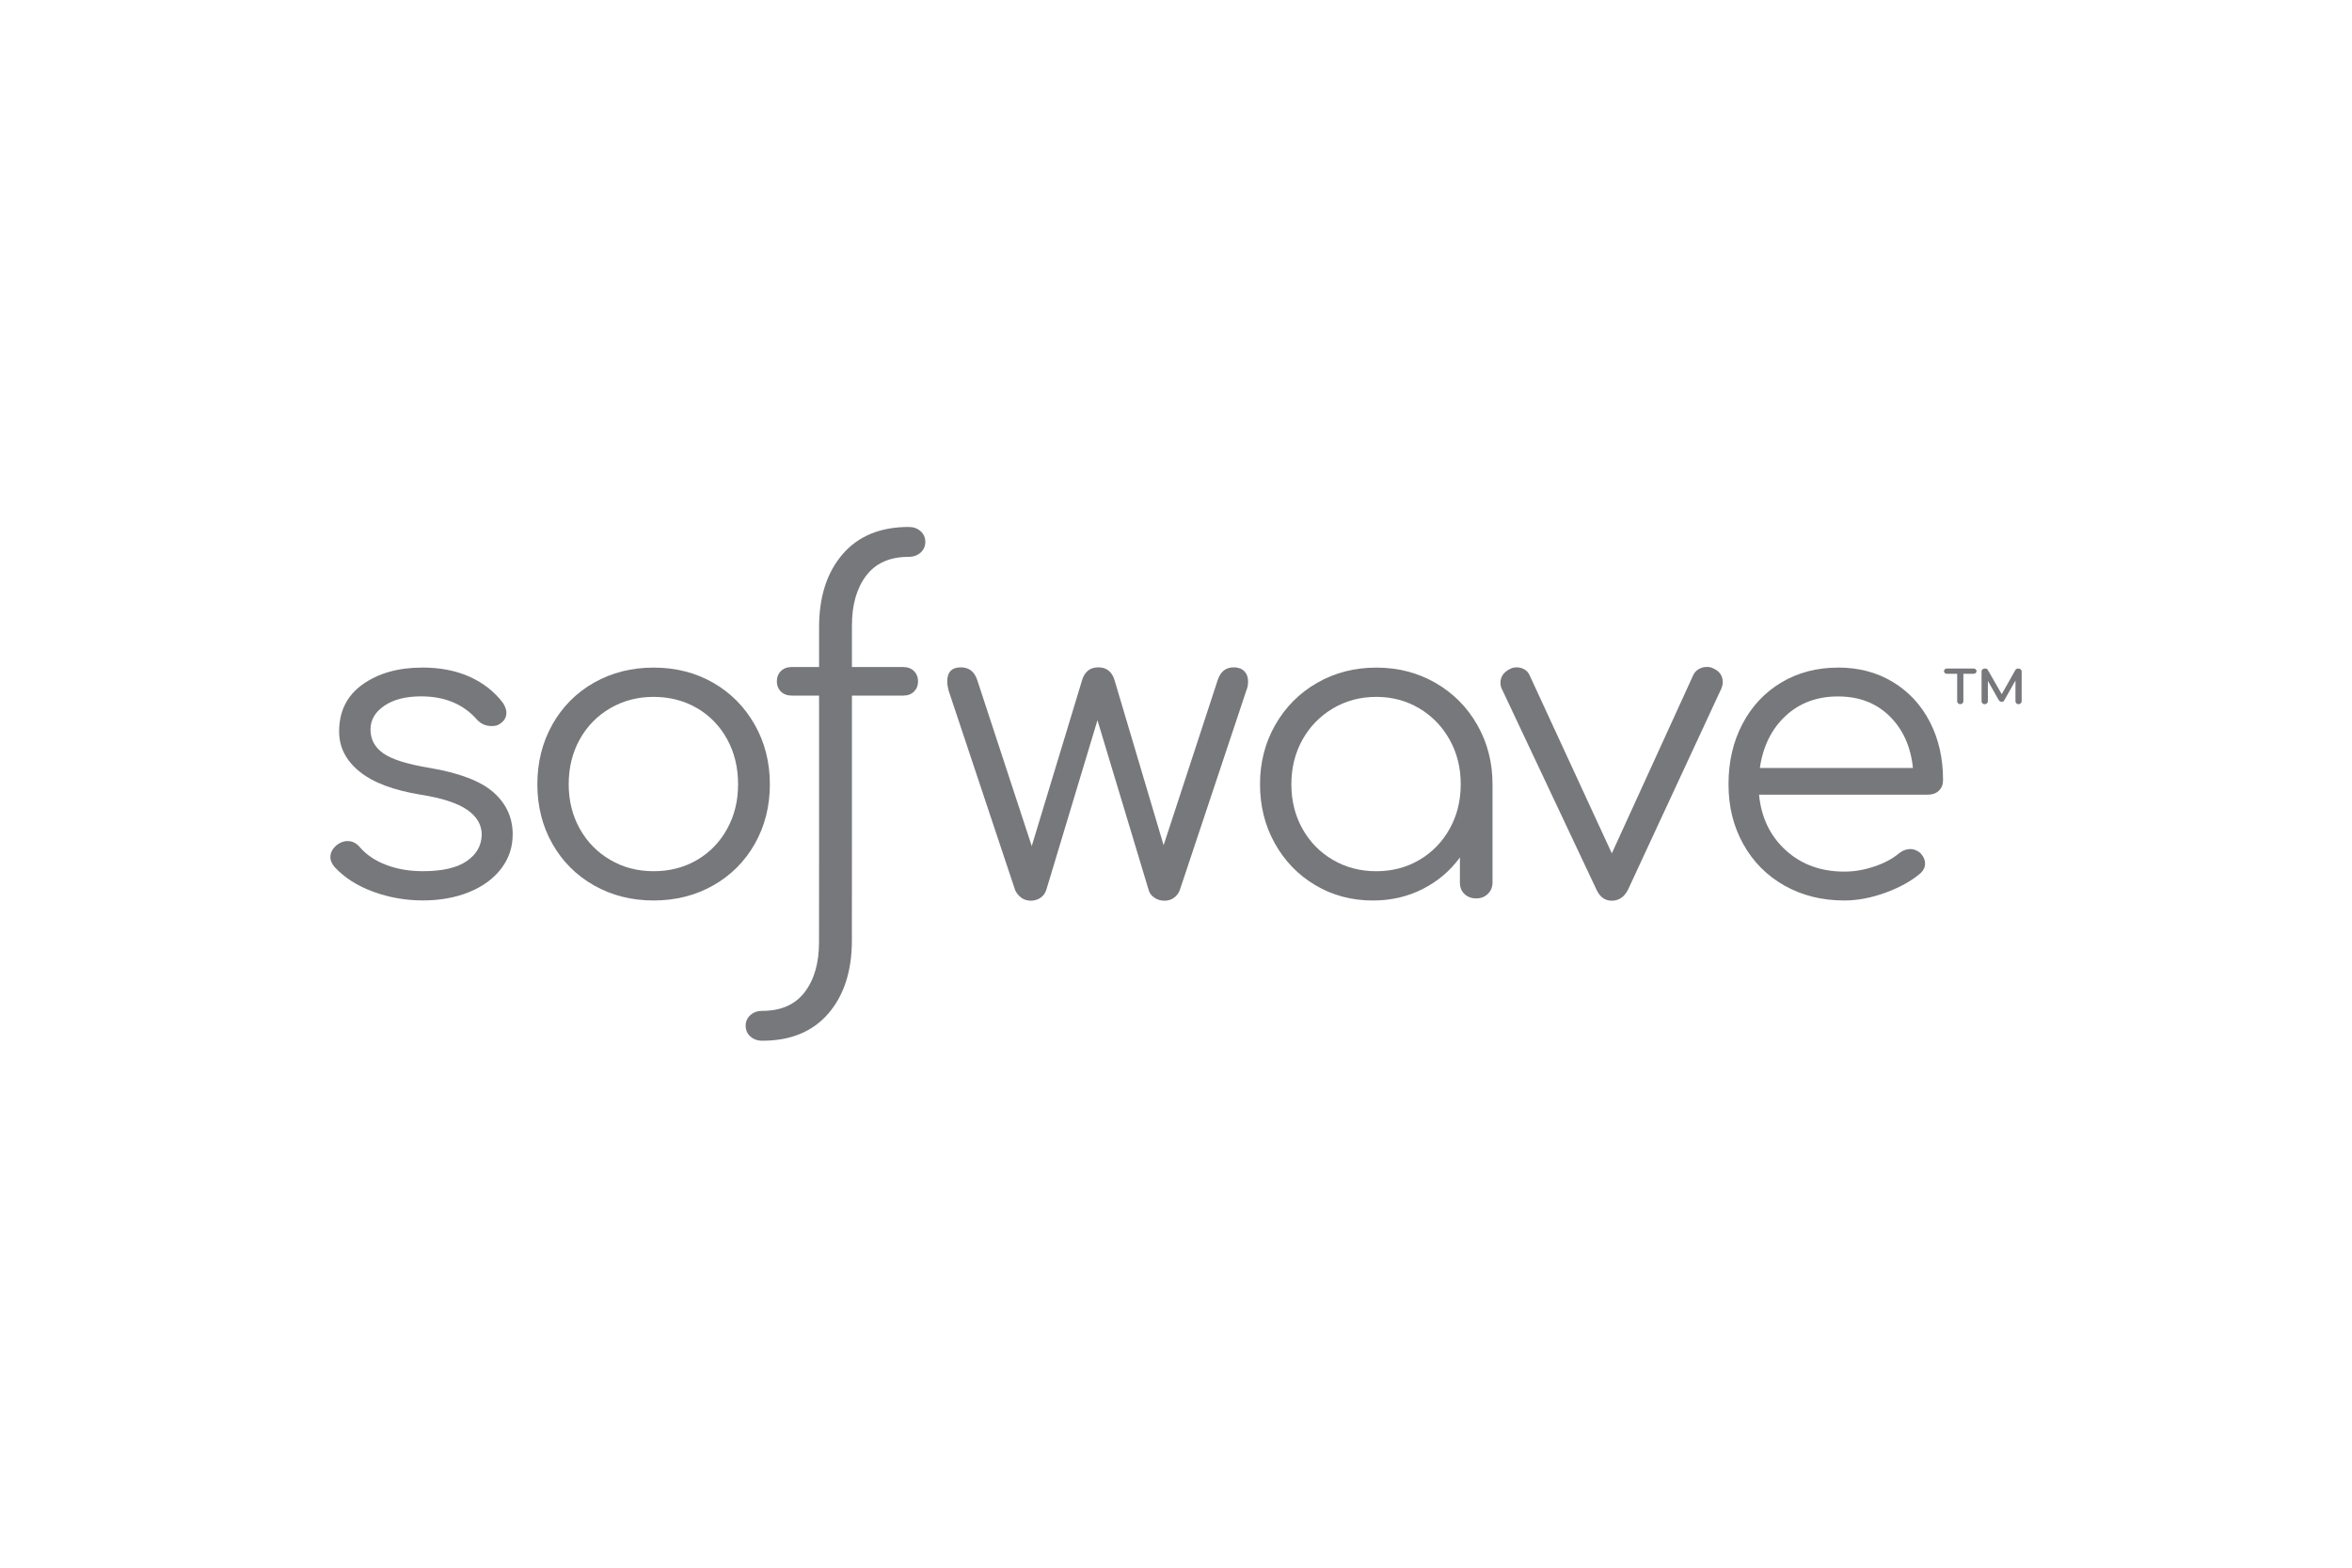 <?xml version="1.0" encoding="UTF-8"?>
<svg id="a" data-name="Layer_1" xmlns="http://www.w3.org/2000/svg" viewBox="0 0 1200 800">
  <path d="M472.11,276.53c0-2.18-.8-3.99-2.4-5.44-1.6-1.45-3.63-2.18-6.09-2.18-14.52,0-25.76,4.65-33.74,13.93-7.99,9.29-11.98,21.7-11.98,37.23v20.31h-13.93c-2.32,0-4.17.69-5.55,2.07-1.38,1.38-2.07,3.15-2.07,5.33,0,2.03.68,3.74,2.07,5.11,1.38,1.38,3.22,2.07,5.55,2.07h13.93v80.81h0l-.03,45.03c0,10.59-2.43,19.08-7.29,25.47s-12.08,9.58-21.66,9.58c-2.47,0-4.49.72-6.09,2.18-1.6,1.45-2.4,3.27-2.4,5.44s.8,3.99,2.4,5.44c1.6,1.45,3.63,2.18,6.09,2.18,14.52,0,25.76-4.65,33.74-13.93,7.98-9.29,11.97-21.7,11.97-37.23l.03-45.11v-79.85h26.12c2.32,0,4.17-.69,5.55-2.07,1.38-1.38,2.06-3.08,2.06-5.11,0-2.18-.69-3.96-2.06-5.33-1.38-1.38-3.23-2.07-5.55-2.07h-26.12v-21.18c0-10.59,2.42-19.08,7.29-25.47,4.86-6.39,12.08-9.58,21.66-9.58,2.46,0,4.49-.72,6.09-2.17,1.6-1.45,2.4-3.27,2.4-5.45" style="fill: #77787b;"/>
  <path d="M215.27,340.68c-12.09,0-22.15,2.85-30.19,8.53-8.04,5.69-12.06,13.73-12.06,24.11,0,7.97,3.45,14.76,10.35,20.37,6.9,5.62,17.31,9.57,31.26,11.84,10.81,1.71,18.71,4.27,23.68,7.68,4.98,3.41,7.47,7.68,7.47,12.8-.14,5.55-2.7,10.03-7.68,13.44-4.98,3.41-12.45,5.12-22.4,5.12-6.83,0-13.05-1.07-18.67-3.2-5.62-2.13-10.14-5.19-13.55-9.18-1.71-1.99-3.77-2.99-6.18-2.99-1.85,0-3.63.64-5.34,1.92-2.27,1.85-3.41,3.98-3.41,6.4,0,1.56.71,3.2,2.14,4.9,4.98,5.41,11.52,9.6,19.63,12.59,8.11,2.99,16.57,4.48,25.39,4.48s16.71-1.42,23.68-4.27c6.97-2.84,12.4-6.83,16.32-11.95,3.91-5.12,5.87-10.95,5.87-17.5,0-8.53-3.28-15.68-9.82-21.44-6.54-5.76-17.43-9.92-32.64-12.48-11.24-1.85-19.06-4.3-23.47-7.36-4.41-3.06-6.62-7.15-6.62-12.27,0-4.83,2.35-8.85,7.04-12.06,4.69-3.2,10.95-4.8,18.78-4.8,12.09,0,21.62,3.98,28.59,11.95,1.99,2.13,4.48,3.2,7.47,3.2,1.71,0,3.06-.35,4.05-1.07,2.28-1.42,3.41-3.34,3.41-5.76,0-1.42-.57-3.06-1.71-4.91-4.27-5.69-9.89-10.14-16.85-13.33-6.98-3.19-15.15-4.79-24.54-4.79" style="fill: #77787b;"/>
  <path d="M385,369.7c-5.19-9.1-12.27-16.22-21.23-21.34-8.96-5.12-19.06-7.68-30.3-7.68s-21.37,2.56-30.4,7.68c-9.03,5.12-16.11,12.24-21.23,21.34-5.12,9.1-7.68,19.27-7.68,30.51s2.56,21.37,7.68,30.4c5.12,9.03,12.2,16.11,21.23,21.23,9.03,5.12,19.17,7.68,30.4,7.68s21.37-2.56,30.41-7.68c9.03-5.12,16.11-12.19,21.23-21.23,5.12-9.03,7.68-19.17,7.68-30.4,0-11.24-2.6-21.41-7.78-30.51ZM371.02,422.93c-3.7,6.76-8.82,12.05-15.36,15.89-6.55,3.84-13.94,5.76-22.19,5.76s-15.47-1.92-22.08-5.76c-6.61-3.84-11.81-9.14-15.58-15.89-3.77-6.76-5.66-14.33-5.66-22.72s1.88-16.18,5.66-22.94c3.77-6.75,8.96-12.05,15.58-15.89,6.61-3.84,13.98-5.76,22.08-5.76s15.64,1.92,22.19,5.76c6.54,3.84,11.66,9.14,15.36,15.89,3.7,6.76,5.55,14.4,5.55,22.94s-1.85,15.97-5.55,22.72Z" style="fill: #77787b;"/>
  <path d="M629.39,340.56c-3.92,0-6.61,2.1-8.06,6.31l-27.65,84.46-25.04-84.25c-.58-2.03-1.56-3.63-2.94-4.79-1.38-1.16-3.16-1.74-5.33-1.74s-3.96.58-5.34,1.74c-1.38,1.16-2.36,2.76-2.94,4.79l-25.69,84.68-27.86-84.9c-1.46-4.21-4.22-6.31-8.28-6.31-4.64,0-6.97,2.4-6.97,7.18,0,1.31.22,2.83.66,4.57l33.96,101.88c.72,1.6,1.77,2.9,3.16,3.92,1.38,1.02,3.01,1.53,4.9,1.53,1.74,0,3.34-.47,4.79-1.42,1.45-.94,2.46-2.29,3.05-4.03l26.12-86.64,26.12,86.64c.43,1.6,1.41,2.9,2.94,3.92,1.52,1.02,3.23,1.53,5.12,1.53s3.52-.51,4.9-1.53c1.38-1.01,2.36-2.32,2.94-3.92l33.96-101.88c.58-1.31.87-2.83.87-4.57,0-2.17-.66-3.92-1.96-5.23-1.31-1.31-3.12-1.96-5.44-1.96" style="fill: #77787b;"/>
  <path d="M702.17,444.59c-8.11,0-15.47-1.92-22.08-5.76-6.61-3.85-11.81-9.14-15.58-15.9-3.77-6.76-5.65-14.33-5.65-22.72s1.88-15.97,5.65-22.72c3.77-6.76,8.96-12.09,15.58-16,6.61-3.91,13.98-5.87,22.08-5.87s15.43,1.96,21.98,5.87c6.54,3.91,11.7,9.25,15.47,16s5.65,14.33,5.65,22.72-1.88,15.97-5.65,22.72c-3.77,6.76-8.92,12.05-15.47,15.9-6.55,3.84-13.87,5.76-21.98,5.76M702.17,340.68c-11.09,0-21.16,2.6-30.19,7.79-9.03,5.19-16.14,12.34-21.34,21.44-5.19,9.1-7.78,19.2-7.78,30.3s2.52,21.16,7.57,30.19c5.04,9.03,11.95,16.15,20.7,21.34,8.74,5.19,18.52,7.79,29.34,7.79,9.24,0,17.71-1.95,25.39-5.86,7.68-3.91,14.01-9.28,18.99-16.11v12.8c0,2.42.78,4.37,2.35,5.86,1.56,1.49,3.55,2.24,5.97,2.24s4.4-.78,5.97-2.35c1.57-1.56,2.35-3.48,2.35-5.76v-50.14c0-11.1-2.59-21.19-7.78-30.3-5.19-9.1-12.31-16.25-21.34-21.44-9.04-5.19-19.1-7.79-30.19-7.79" style="fill: #77787b;"/>
  <path d="M874.38,341.21c-1.02-.58-2.17-.87-3.48-.87-1.6,0-3.05.4-4.35,1.2-1.3.8-2.25,1.92-2.83,3.37l-41.36,90.56-41.8-90.56c-.59-1.45-1.49-2.54-2.72-3.27-1.24-.72-2.58-1.09-4.03-1.09-1.3,0-2.47.29-3.48.87-3.19,1.6-4.79,3.92-4.79,6.97,0,1.16.22,2.18.65,3.05l48.33,102.54c1.74,3.78,4.35,5.66,7.84,5.66s6.38-1.88,8.27-5.66l47.68-102.75c.44-1.16.66-2.18.66-3.05,0-3.19-1.53-5.52-4.57-6.97" style="fill: #77787b;"/>
  <path d="M937.79,355.4c10.67,0,19.42,3.35,26.25,10.03,6.83,6.69,10.81,15.51,11.95,26.46h-78.1c1.57-10.95,5.9-19.77,13.02-26.46,7.11-6.68,16.07-10.03,26.88-10.03M937.79,340.68c-10.81,0-20.45,2.53-28.91,7.57-8.46,5.05-15.08,12.09-19.84,21.13-4.77,9.03-7.15,19.31-7.15,30.83s2.53,21.58,7.58,30.62c5.04,9.03,12.05,16.07,21.01,21.12,8.96,5.05,19.13,7.57,30.51,7.57,6.68,0,13.65-1.31,20.91-3.95,7.25-2.63,13.22-5.94,17.92-9.92,1.56-1.42,2.35-3.06,2.35-4.91,0-2.13-.93-4.05-2.78-5.76-1.57-1.14-3.13-1.71-4.69-1.71-1.99,0-3.91.72-5.76,2.13-3.13,2.7-7.29,4.95-12.48,6.72-5.2,1.78-10.35,2.67-15.47,2.67-11.95,0-21.91-3.63-29.87-10.88-7.97-7.26-12.52-16.71-13.65-28.38h86.2c2.27,0,4.12-.67,5.55-2.03,1.42-1.35,2.13-3.16,2.13-5.44,0-11.1-2.24-20.98-6.72-29.66-4.48-8.67-10.78-15.47-18.89-20.37-8.11-4.91-17.43-7.37-27.95-7.37" style="fill: #77787b;"/>
  <path d="M1006.93,341.14h-13.62c-.41,0-.76.13-1.05.39-.28.27-.42.59-.42.96s.14.7.42.96c.29.26.63.39,1.05.39h5.25v14.02c0,.42.15.77.45,1.05.3.28.68.43,1.13.43s.83-.14,1.13-.43.45-.63.45-1.05v-14.02h5.2c.41,0,.77-.13,1.07-.39.3-.26.45-.59.45-.96s-.15-.7-.45-.96c-.3-.26-.66-.39-1.07-.39M1028.24,341.93l-6.95,12.32-7.06-12.32c-.27-.53-.76-.79-1.47-.79-.45,0-.86.13-1.22.39-.36.27-.54.61-.54,1.02v15.32c0,.42.15.77.45,1.05.3.28.68.43,1.13.43s.84-.14,1.16-.43.48-.63.48-1.05v-10.4l5.54,9.78c.15.26.37.48.65.65.28.17.57.26.88.26.6,0,1.04-.27,1.3-.79l5.71-10.12v10.62c0,.42.15.77.45,1.05.3.28.67.43,1.13.43.42,0,.78-.15,1.1-.45.32-.3.48-.64.48-1.02v-15.32c0-.41-.18-.75-.54-1.02-.36-.26-.76-.39-1.21-.39-.68,0-1.17.27-1.47.79" style="fill: #77787b;"/>
</svg>